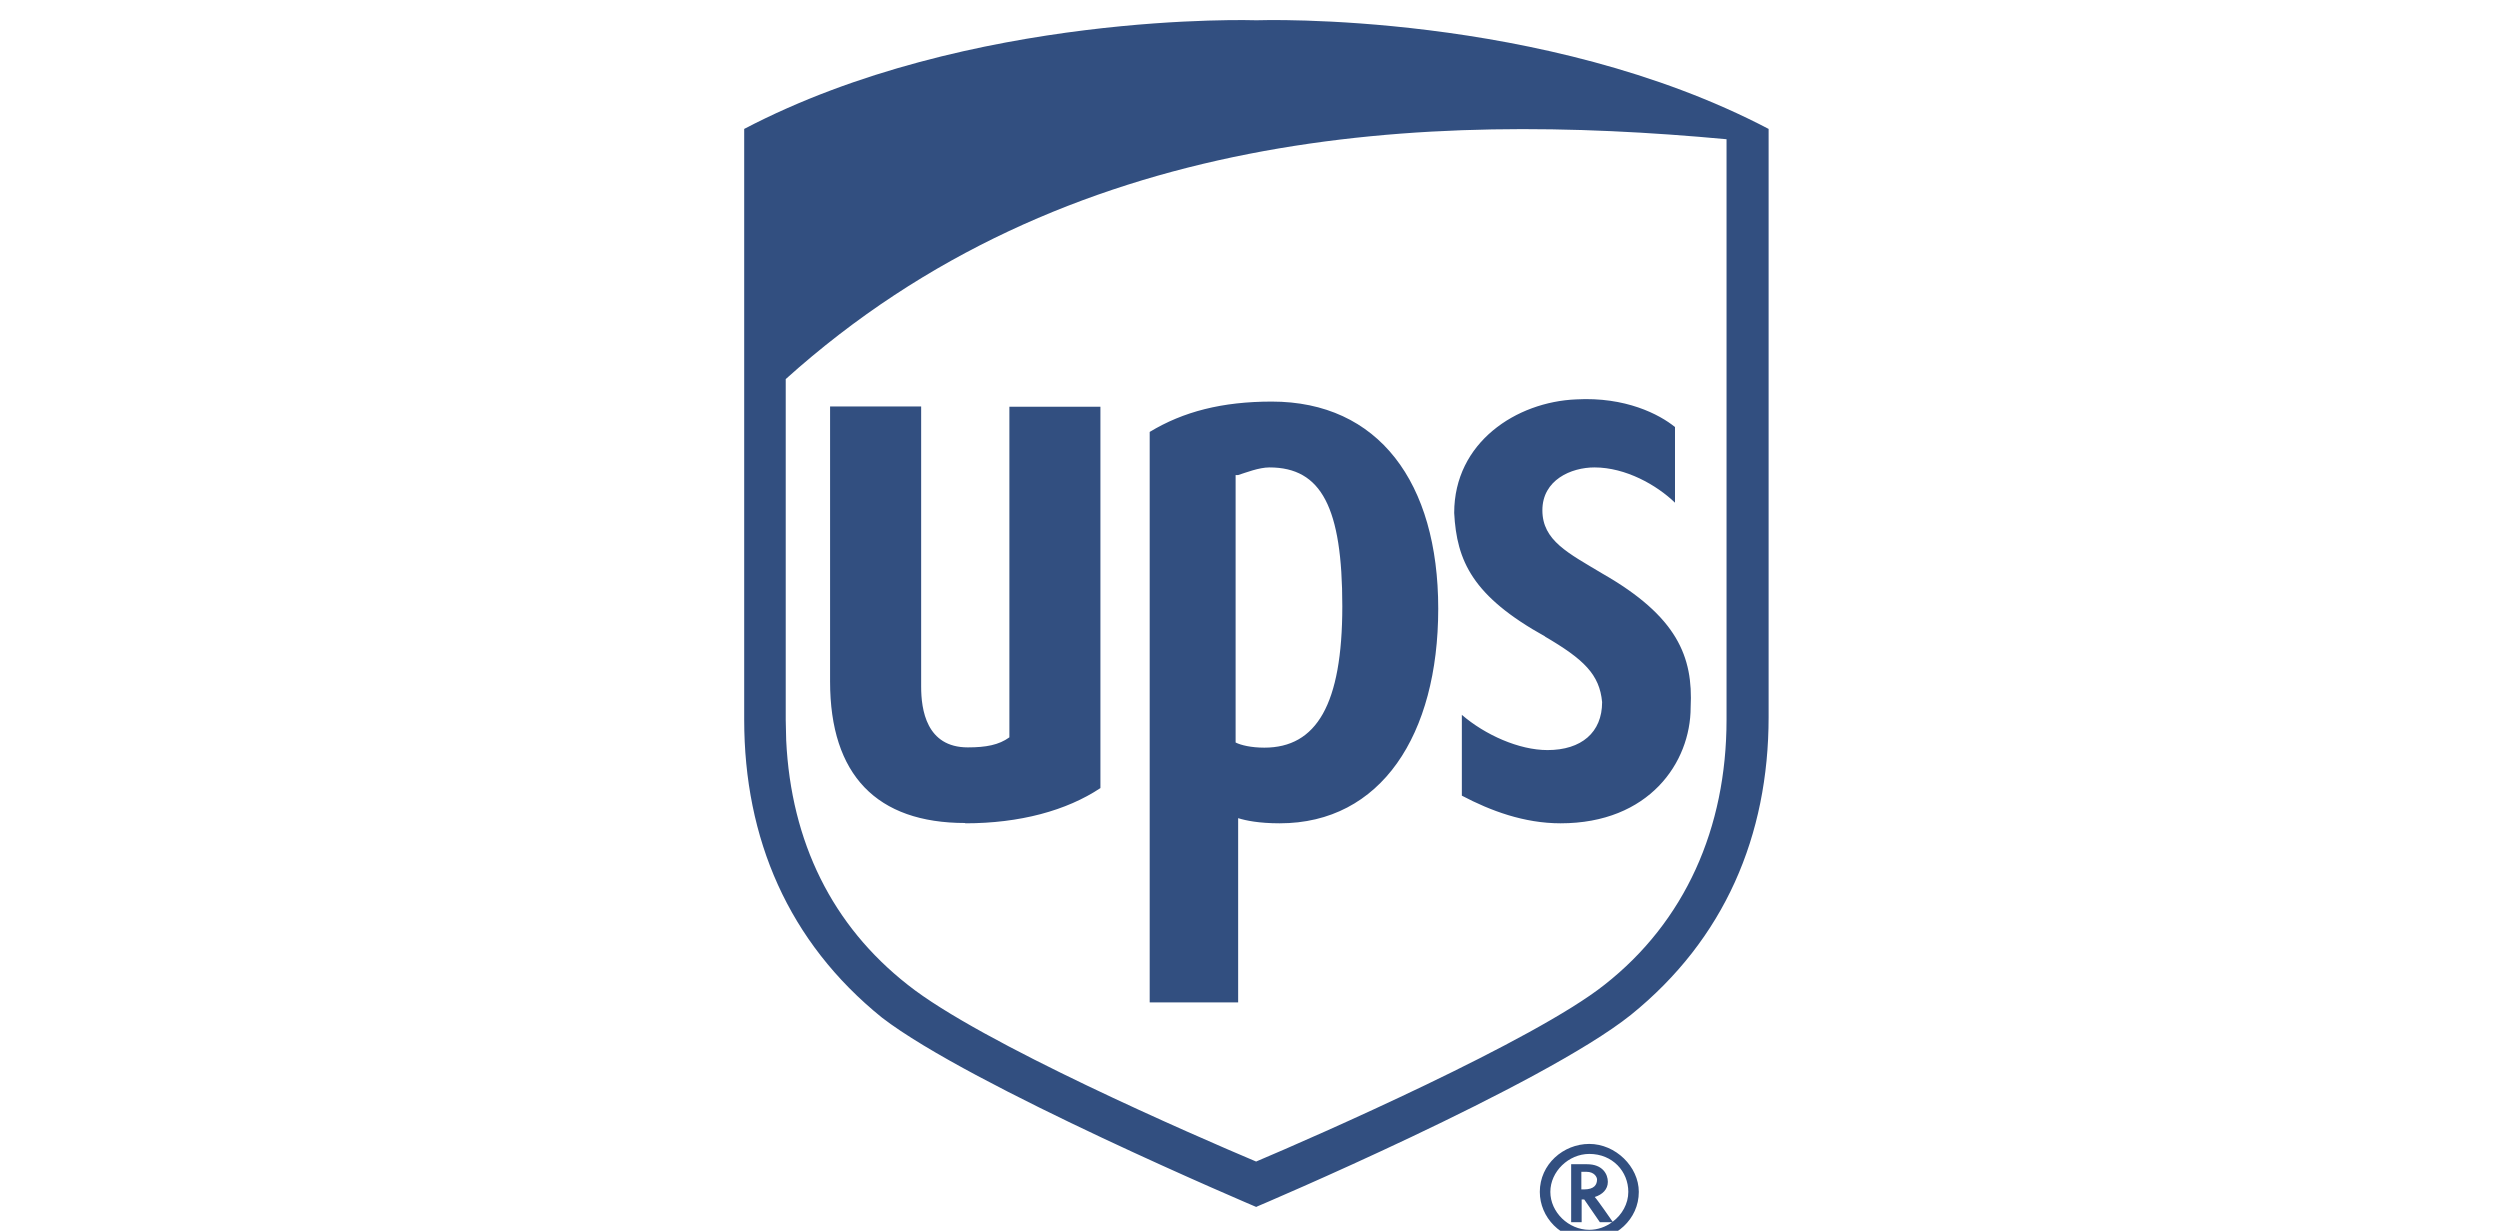 <svg width="65" height="32" viewBox="0 0 65 32" fill="none" xmlns="http://www.w3.org/2000/svg">
<g clip-path="url(#clip0_17560_117989)">
<path d="M41.322 29.742C42.003 29.742 42.609 30.333 42.609 30.989C42.609 31.707 41.996 32.236 41.322 32.236C40.575 32.236 40.035 31.644 40.035 30.989C40.035 30.27 40.649 29.742 41.322 29.742ZM41.322 30.002C40.782 30.003 40.309 30.46 40.309 30.989C40.309 31.517 40.782 31.975 41.322 31.975C41.539 31.975 41.745 31.901 41.914 31.778H41.597L41.19 31.186H41.123V31.778H40.85V30.27H41.264C41.67 30.27 41.804 30.531 41.804 30.728C41.804 30.925 41.663 31.059 41.463 31.122C41.524 31.181 41.871 31.682 41.929 31.766C42.172 31.583 42.336 31.299 42.336 30.989C42.336 30.46 41.929 30.002 41.322 30.002ZM32.667 0.527C32.735 0.524 40.129 0.28 45.984 3.352V18.643C45.984 21.729 44.837 24.421 42.403 26.387C40.112 28.219 32.728 31.351 32.667 31.376V31.383C32.667 31.383 25.231 28.233 22.93 26.457C20.495 24.491 19.349 21.8 19.349 18.713V3.352C25.231 0.273 32.667 0.527 32.667 0.527ZM41.115 30.925H41.182C41.455 30.925 41.523 30.798 41.523 30.665C41.522 30.601 41.449 30.467 41.249 30.467H41.115V30.925ZM44.89 3.62C37.062 2.894 27.731 3.289 20.429 9.856V18.721L20.441 19.25C20.568 21.895 21.64 24.066 23.602 25.605C25.497 27.113 31.105 29.544 32.659 30.2C34.213 29.544 39.896 27.049 41.716 25.605C43.809 23.963 44.89 21.532 44.89 18.713V3.62ZM33.065 10.441C35.84 10.441 37.394 12.541 37.394 15.825C37.394 19.108 35.906 21.406 33.273 21.406C32.733 21.406 32.392 21.335 32.192 21.272V26.063H29.892V11.23C30.765 10.701 31.778 10.441 33.065 10.441ZM23.95 17.854C23.95 18.446 24.083 19.432 25.163 19.432C25.637 19.432 25.97 19.369 26.244 19.171V10.575H28.611V20.49C27.731 21.075 26.517 21.406 25.097 21.406V21.398C22.796 21.398 21.582 20.151 21.582 17.72V10.568H23.95V17.854ZM40.982 10.384C42.262 10.314 43.143 10.772 43.55 11.103V13.07C43.076 12.612 42.27 12.153 41.456 12.153C40.849 12.153 40.102 12.478 40.102 13.267C40.102 14.056 40.775 14.38 41.655 14.909C43.616 16.029 44.023 17.079 43.957 18.389C43.957 19.827 42.876 21.406 40.575 21.406C39.628 21.406 38.755 21.081 38.008 20.687V18.586C38.614 19.108 39.495 19.502 40.235 19.502C41.116 19.502 41.655 19.044 41.655 18.255C41.589 17.537 41.181 17.142 40.168 16.55H40.176C38.282 15.5 37.875 14.584 37.809 13.337C37.809 11.498 39.429 10.448 40.982 10.384ZM33.006 12.153C32.732 12.153 32.392 12.288 32.192 12.351H32.126V19.305C32.267 19.376 32.533 19.439 32.873 19.439C34.227 19.439 34.9 18.319 34.9 15.761C34.9 13.203 34.36 12.153 33.006 12.153Z" fill="#324F80"/>
</g>
<defs>
<clipPath id="clip0_17560_117989">
<rect width="64" height="32" fill="white" transform="translate(0.667)"/>
</clipPath>
</defs>
</svg>
